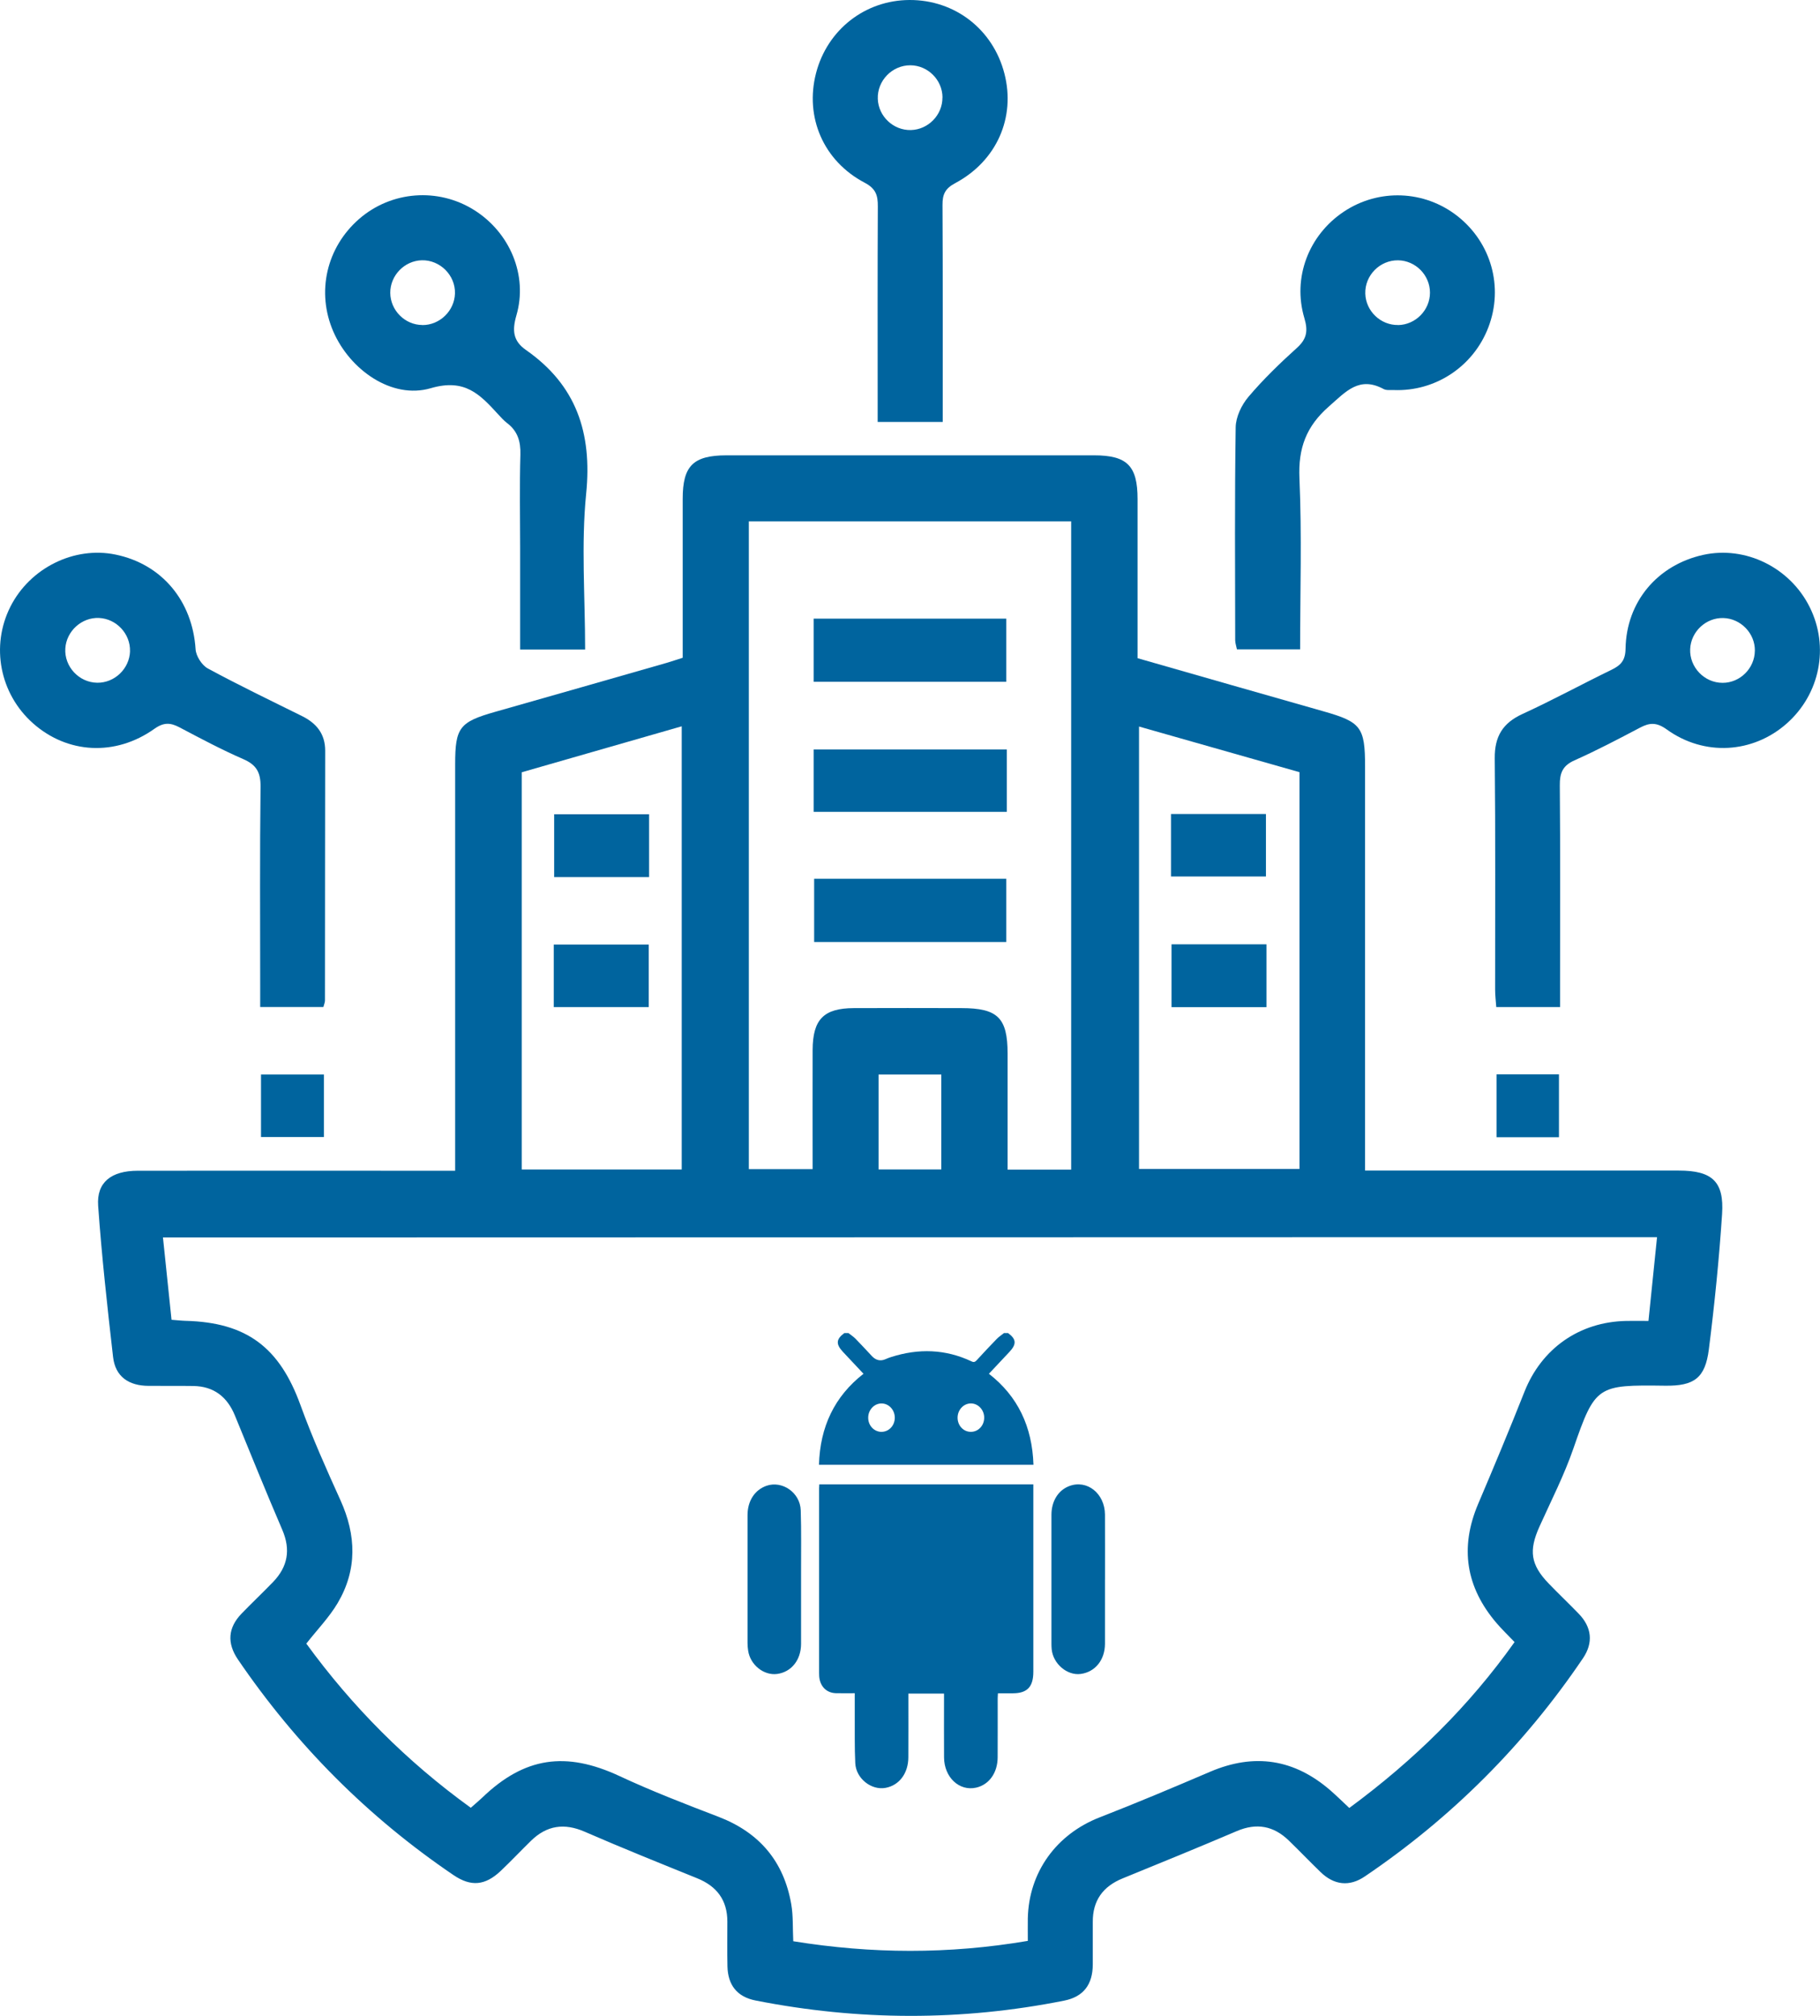 <svg width="56" height="62" viewBox="0 0 56 62" fill="none" xmlns="http://www.w3.org/2000/svg">
<g clip-path="url(#clip0_1175_755)">
<path d="M14.005 36.002V35.249C14.005 31.334 14.005 27.419 14.005 23.502C14.005 22.377 14.139 22.205 15.233 21.894C16.993 21.395 18.751 20.892 20.508 20.388C20.667 20.343 20.82 20.288 21.006 20.23C21.006 18.588 21.004 16.966 21.006 15.343C21.006 14.325 21.33 14.006 22.353 14.004C26.122 14.004 29.893 14.004 33.662 14.004C34.682 14.004 35.002 14.326 35.002 15.35C35.004 16.972 35.002 18.595 35.002 20.243C36.93 20.794 38.827 21.34 40.725 21.878C41.876 22.205 42.002 22.363 42.002 23.577C42.002 27.472 42.002 31.367 42.002 35.261V36.002C42.275 36.002 42.499 36.002 42.721 36.002C45.699 36.002 48.677 36.002 51.657 36.002C52.68 36.002 53.054 36.337 52.987 37.342C52.895 38.731 52.755 40.119 52.58 41.501C52.468 42.381 52.131 42.63 51.234 42.618C49.149 42.591 49.084 42.605 48.413 44.547C48.129 45.37 47.729 46.151 47.37 46.947C47.034 47.69 47.094 48.123 47.652 48.702C47.956 49.017 48.273 49.318 48.577 49.632C48.979 50.048 49.029 50.522 48.71 50.996C46.904 53.666 44.664 55.906 41.993 57.712C41.521 58.033 41.047 57.98 40.631 57.575C40.302 57.257 39.985 56.926 39.656 56.607C39.189 56.155 38.665 56.056 38.054 56.317C36.889 56.814 35.715 57.293 34.543 57.771C33.936 58.018 33.62 58.452 33.624 59.113C33.625 59.551 33.624 59.988 33.624 60.425C33.62 61.025 33.348 61.41 32.742 61.531C29.579 62.162 26.414 62.15 23.251 61.527C22.675 61.414 22.396 61.048 22.383 60.474C22.373 60.016 22.38 59.557 22.38 59.1C22.38 58.439 22.056 58.011 21.448 57.766C20.293 57.298 19.136 56.834 17.994 56.337C17.362 56.061 16.824 56.14 16.338 56.615C16.026 56.921 15.724 57.24 15.407 57.541C14.928 57.993 14.492 58.036 13.95 57.667C11.317 55.881 9.112 53.666 7.321 51.038C6.981 50.538 7.011 50.063 7.435 49.625C7.754 49.296 8.087 48.981 8.405 48.652C8.855 48.183 8.949 47.662 8.685 47.049C8.184 45.885 7.71 44.71 7.229 43.538C6.992 42.959 6.578 42.635 5.944 42.627C5.487 42.62 5.028 42.627 4.57 42.623C3.968 42.62 3.549 42.346 3.479 41.735C3.302 40.187 3.13 38.636 3.02 37.084C2.968 36.362 3.424 36.008 4.236 36.007C7.236 36.003 10.234 36.007 13.234 36.007H14.003L14.005 36.002ZM12.216 38.057H5.014C5.104 38.92 5.188 39.725 5.278 40.591C5.47 40.605 5.59 40.62 5.712 40.623C7.59 40.672 8.6 41.439 9.244 43.211C9.605 44.206 10.039 45.176 10.475 46.139C10.964 47.219 10.995 48.281 10.388 49.306C10.127 49.745 9.76 50.123 9.425 50.55C10.843 52.497 12.518 54.178 14.486 55.599C14.621 55.48 14.731 55.388 14.835 55.29C16.14 54.034 17.41 53.858 19.053 54.62C20.049 55.085 21.079 55.482 22.106 55.876C23.363 56.358 24.117 57.245 24.346 58.564C24.409 58.926 24.388 59.302 24.408 59.704C26.816 60.093 29.187 60.107 31.625 59.693C31.625 59.447 31.622 59.223 31.625 59C31.656 57.577 32.505 56.412 33.836 55.894C34.977 55.45 36.106 54.974 37.233 54.492C38.598 53.908 39.828 54.101 40.943 55.071C41.14 55.243 41.327 55.428 41.517 55.605C43.511 54.136 45.202 52.473 46.602 50.503C46.388 50.28 46.208 50.106 46.046 49.917C45.105 48.816 44.911 47.6 45.48 46.258C45.968 45.111 46.449 43.96 46.907 42.803C47.432 41.478 48.589 40.656 50.036 40.626C50.256 40.621 50.476 40.626 50.722 40.626C50.815 39.715 50.899 38.895 50.986 38.05H43.784M41.731 38.04H14.277ZM32.959 35.972V16.034H23.041V35.958H25.004C25.004 34.708 25 33.502 25.004 32.297C25.007 31.352 25.344 31.008 26.272 31.005C27.376 31 28.481 31.003 29.584 31.005C30.699 31.005 31.001 31.304 31.003 32.399C31.003 33.581 31.003 34.761 31.003 35.973H32.958L32.959 35.972ZM35.047 22.345V35.952H39.985V23.749C38.348 23.283 36.715 22.819 35.047 22.345ZM20.976 22.338C19.297 22.821 17.652 23.293 16.053 23.752V35.968H20.976V22.338ZM27.033 35.967H28.963V33.048H27.033V35.967Z" fill="#00649E"/>
<path d="M9.952 30.972H8.006C8.006 30.753 8.006 30.533 8.006 30.314C8.006 28.274 7.992 26.234 8.017 24.194C8.022 23.753 7.887 23.521 7.485 23.347C6.819 23.057 6.175 22.714 5.532 22.375C5.252 22.227 5.048 22.205 4.752 22.414C3.549 23.27 2.072 23.183 1.015 22.245C-0.008 21.337 -0.292 19.869 0.321 18.657C0.923 17.467 2.282 16.794 3.554 17.056C4.984 17.35 5.923 18.485 6.018 19.968C6.031 20.177 6.211 20.46 6.395 20.559C7.345 21.073 8.32 21.542 9.288 22.021C9.735 22.242 10.006 22.566 10.006 23.09C10.001 25.651 10.002 28.21 9.999 30.772C9.999 30.828 9.972 30.887 9.95 30.972H9.952ZM4 20.03C4.016 19.495 3.584 19.031 3.048 19.006C2.516 18.981 2.043 19.409 2.01 19.943C1.975 20.502 2.43 20.991 2.991 20.998C3.527 21.005 3.983 20.567 4.001 20.03H4Z" fill="#00649E"/>
<path d="M48.002 30.973H46.039C46.027 30.798 46.004 30.619 46.004 30.441C46.002 28.068 46.017 25.696 45.992 23.323C45.986 22.651 46.236 22.238 46.845 21.959C47.77 21.535 48.666 21.046 49.581 20.602C49.867 20.463 50.012 20.317 50.017 19.953C50.04 18.507 51 17.377 52.404 17.066C53.704 16.779 55.075 17.45 55.684 18.674C56.29 19.892 56.001 21.348 54.973 22.255C53.935 23.17 52.442 23.268 51.285 22.435C50.97 22.208 50.755 22.223 50.454 22.384C49.793 22.732 49.129 23.081 48.446 23.385C48.079 23.549 47.99 23.776 47.994 24.155C48.012 26.195 48.002 28.233 48.002 30.274V30.973ZM53.996 20.014C54.003 19.479 53.562 19.023 53.026 19.008C52.491 18.993 52.028 19.425 52.005 19.963C51.982 20.522 52.444 21.003 53.005 21.001C53.541 21.001 53.99 20.554 53.995 20.016L53.996 20.014Z" fill="#00649E"/>
<path d="M18.004 19.977H16.004V16.853C16.004 15.897 15.984 14.938 16.012 13.982C16.024 13.573 15.926 13.255 15.598 13.008C15.5 12.933 15.416 12.838 15.331 12.746C14.772 12.138 14.31 11.629 13.252 11.94C12.056 12.289 10.766 11.374 10.255 10.195C9.729 8.981 10.045 7.609 11.05 6.734C12.04 5.873 13.479 5.762 14.592 6.462C15.689 7.152 16.248 8.469 15.889 9.701C15.754 10.165 15.787 10.489 16.183 10.764C17.733 11.845 18.223 13.312 18.036 15.18C17.879 16.745 18.004 18.336 18.004 19.977ZM12.995 9.998C13.53 10.001 13.984 9.561 13.999 9.025C14.014 8.465 13.54 7.993 12.981 8.005C12.445 8.018 12.005 8.472 12.008 9.008C12.013 9.546 12.459 9.993 12.995 9.996V9.998Z" fill="#00649E"/>
<path d="M40.003 19.972H38.06C38.043 19.885 38.008 19.788 38.006 19.693C38.003 17.509 37.988 15.324 38.021 13.14C38.026 12.823 38.202 12.455 38.412 12.207C38.868 11.669 39.38 11.173 39.904 10.701C40.211 10.424 40.251 10.178 40.135 9.786C39.762 8.537 40.27 7.23 41.345 6.512C42.421 5.794 43.825 5.847 44.842 6.644C45.885 7.462 46.267 8.827 45.798 10.061C45.339 11.27 44.167 12.048 42.88 11.996C42.777 11.993 42.657 12.01 42.573 11.965C41.819 11.559 41.41 12.046 40.894 12.497C40.19 13.111 39.941 13.784 39.983 14.716C40.059 16.454 40.004 18.199 40.004 19.972H40.003ZM43.019 9.998C43.556 9.988 43.999 9.539 43.999 9.001C43.999 8.462 43.556 8.014 43.019 8.006C42.456 7.999 41.991 8.472 42.009 9.033C42.026 9.57 42.483 10.006 43.021 9.996L43.019 9.998Z" fill="#00649E"/>
<path d="M29.005 12.977H27.005C27.005 12.73 27.005 12.508 27.005 12.284C27.005 10.306 27 8.328 27.01 6.349C27.012 6.014 26.955 5.805 26.608 5.621C25.333 4.952 24.759 3.6 25.109 2.249C25.455 0.915 26.615 0.007 27.982 3.65151e-05C29.381 -0.007 30.556 0.903 30.906 2.266C31.252 3.613 30.671 4.949 29.391 5.633C29.08 5.798 28.998 5.979 29 6.304C29.012 8.51 29.007 10.715 29.007 12.977H29.005ZM29 2.997C28.997 2.458 28.551 2.012 28.014 2.008C27.451 2.005 26.989 2.481 27.009 3.042C27.029 3.58 27.489 4.012 28.025 4C28.563 3.987 29.002 3.534 28.998 2.999L29 2.997Z" fill="#00649E"/>
<path d="M8.031 34.97V33.047H9.966V34.97H8.031Z" fill="#00649E"/>
<path d="M47.968 34.976H46.047V33.043H47.968V34.976Z" fill="#00649E"/>
<path d="M25.035 19.027H30.963V20.969H25.035V19.027Z" fill="#00649E"/>
<path d="M30.978 23.051V24.969H25.035V23.051H30.978Z" fill="#00649E"/>
<path d="M25.051 27.027H30.963V28.972H25.051V27.027Z" fill="#00649E"/>
<path d="M36.031 26.957V25.035H38.952V26.957H36.031Z" fill="#00649E"/>
<path d="M38.968 30.976H36.047V29.043H38.968V30.976Z" fill="#00649E"/>
<path d="M19.972 26.976H17.051V25.043H19.972V26.976Z" fill="#00649E"/>
<path d="M19.962 30.974H17.039V29.051H19.962V30.974Z" fill="#00649E"/>
<g clip-path="url(#clip1_1175_755)">
<path d="M31.019 41C31.273 41.187 31.283 41.34 31.059 41.579C30.851 41.8 30.643 42.023 30.428 42.251C31.319 42.944 31.761 43.878 31.799 45.051H25.199C25.232 43.882 25.677 42.947 26.569 42.251C26.354 42.023 26.146 41.8 25.938 41.579C25.714 41.34 25.725 41.187 25.979 41C26.022 41 26.064 41 26.107 41C26.178 41.056 26.256 41.106 26.32 41.17C26.493 41.346 26.66 41.529 26.829 41.709C26.953 41.84 27.094 41.871 27.252 41.8C27.307 41.775 27.364 41.754 27.421 41.736C28.262 41.468 29.089 41.49 29.897 41.872C29.964 41.904 30.002 41.888 30.051 41.836C30.254 41.615 30.459 41.396 30.668 41.181C30.735 41.112 30.816 41.06 30.89 41C30.933 41 30.976 41 31.018 41H31.019ZM27.125 44.037C27.352 44.036 27.532 43.844 27.532 43.603C27.532 43.363 27.352 43.166 27.127 43.164C26.9 43.161 26.71 43.364 26.714 43.608C26.716 43.849 26.899 44.038 27.126 44.038L27.125 44.037ZM29.87 44.037C30.097 44.039 30.279 43.85 30.283 43.609C30.288 43.366 30.099 43.161 29.871 43.163C29.648 43.165 29.465 43.361 29.464 43.601C29.464 43.843 29.642 44.036 29.869 44.037H29.87Z" fill="#00649E"/>
<path d="M25.208 45.652H31.795C31.795 45.702 31.795 45.749 31.795 45.797C31.795 47.669 31.795 49.542 31.795 51.415C31.795 51.88 31.607 52.077 31.167 52.078C31.018 52.078 30.869 52.078 30.706 52.078C30.703 52.139 30.698 52.192 30.698 52.244C30.698 52.845 30.7 53.447 30.697 54.048C30.695 54.525 30.433 54.89 30.035 54.98C29.517 55.097 29.052 54.664 29.048 54.053C29.044 53.456 29.047 52.86 29.047 52.263C29.047 52.208 29.047 52.154 29.047 52.088H27.95C27.95 52.14 27.95 52.192 27.95 52.245C27.95 52.846 27.952 53.448 27.949 54.049C27.947 54.541 27.668 54.91 27.247 54.987C26.809 55.067 26.34 54.7 26.316 54.229C26.292 53.747 26.304 53.264 26.3 52.781C26.299 52.553 26.3 52.326 26.3 52.076C26.1 52.076 25.909 52.08 25.719 52.075C25.46 52.067 25.274 51.907 25.219 51.65C25.205 51.584 25.203 51.514 25.203 51.446C25.203 49.555 25.203 47.664 25.203 45.773C25.203 45.737 25.206 45.702 25.209 45.652H25.208Z" fill="#00649E"/>
<path d="M24.648 48.569C24.648 49.234 24.65 49.899 24.648 50.565C24.645 51.056 24.349 51.423 23.915 51.483C23.503 51.539 23.085 51.206 23.02 50.768C23.009 50.691 23.001 50.614 23.001 50.537C23 49.225 22.999 47.912 23.001 46.6C23.001 46.163 23.222 45.824 23.582 45.697C24.068 45.527 24.621 45.906 24.638 46.451C24.659 47.093 24.646 47.736 24.648 48.378C24.648 48.442 24.648 48.506 24.648 48.57V48.569Z" fill="#00649E"/>
<path d="M33.999 48.578C33.999 49.238 34.001 49.899 33.999 50.559C33.996 51.055 33.697 51.423 33.254 51.483C32.834 51.54 32.4 51.17 32.359 50.718C32.354 50.663 32.352 50.609 32.352 50.554C32.352 49.233 32.351 47.911 32.352 46.59C32.352 46.168 32.562 45.833 32.9 45.705C33.447 45.497 33.994 45.931 33.999 46.581C34.002 47.247 34 47.912 34 48.578H33.999Z" fill="#00649E"/>
</g>
</g>
<defs>
<clipPath id="clip0_1175_755">
<rect width="56" height="62" fill="white"/>
</clipPath>
<clipPath id="clip1_1175_755">
<rect width="11" height="14" fill="white" transform="translate(23 41)"/>
</clipPath>
</defs>
</svg>
